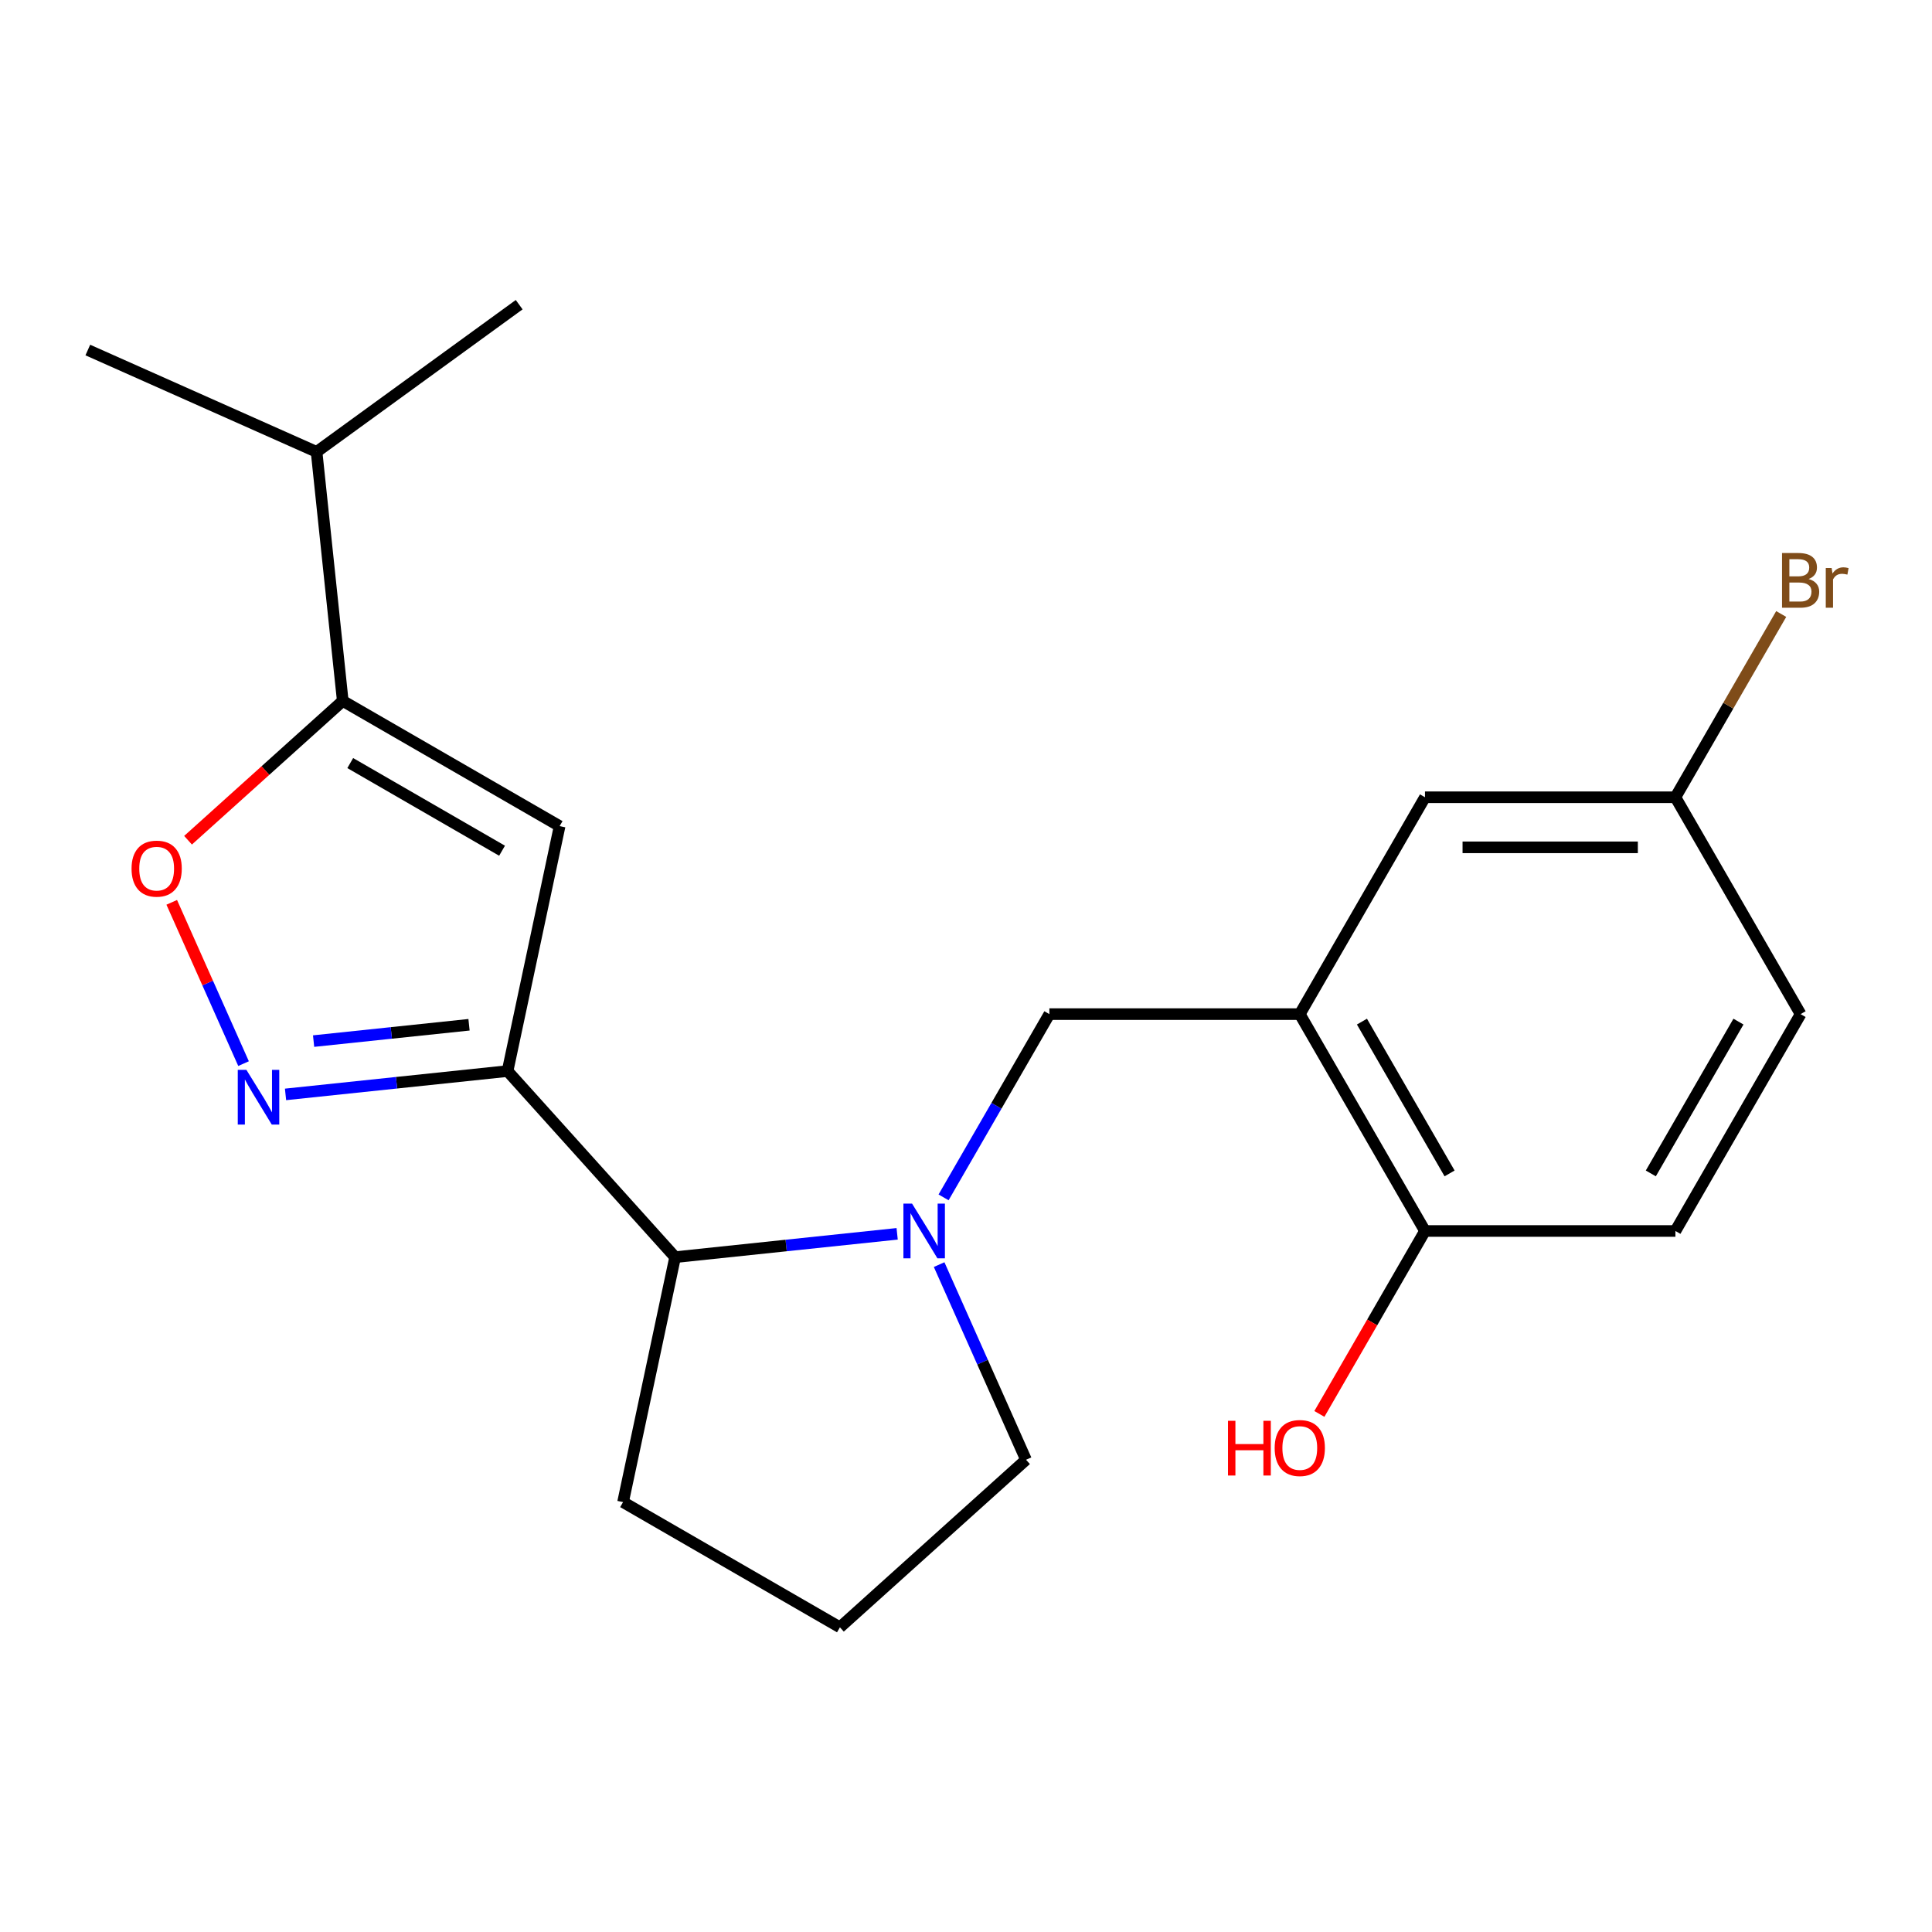 <?xml version='1.0' encoding='iso-8859-1'?>
<svg version='1.1' baseProfile='full'
              xmlns='http://www.w3.org/2000/svg'
                      xmlns:rdkit='http://www.rdkit.org/xml'
                      xmlns:xlink='http://www.w3.org/1999/xlink'
                  xml:space='preserve'
width='1000px' height='1000px' viewBox='0 0 1000 1000'>
<!-- END OF HEADER -->
<rect style='opacity:1.0;fill:#FFFFFF;stroke:none' width='1000' height='1000' x='0' y='0'> </rect>
<path class='bond-0' d='M 262.712,554.384 L 205.25,560.423' style='fill:none;fill-rule:evenodd;stroke:#000000;stroke-width:6px;stroke-linecap:butt;stroke-linejoin:miter;stroke-opacity:1' />
<path class='bond-0' d='M 205.25,560.423 L 147.789,566.463' style='fill:none;fill-rule:evenodd;stroke:#0000FF;stroke-width:6px;stroke-linecap:butt;stroke-linejoin:miter;stroke-opacity:1' />
<path class='bond-0' d='M 242.764,530.415 L 202.541,534.642' style='fill:none;fill-rule:evenodd;stroke:#000000;stroke-width:6px;stroke-linecap:butt;stroke-linejoin:miter;stroke-opacity:1' />
<path class='bond-0' d='M 202.541,534.642 L 162.317,538.87' style='fill:none;fill-rule:evenodd;stroke:#0000FF;stroke-width:6px;stroke-linecap:butt;stroke-linejoin:miter;stroke-opacity:1' />
<path class='bond-1' d='M 262.712,554.384 L 289.661,427.602' style='fill:none;fill-rule:evenodd;stroke:#000000;stroke-width:6px;stroke-linecap:butt;stroke-linejoin:miter;stroke-opacity:1' />
<path class='bond-6' d='M 262.712,554.384 L 349.441,650.706' style='fill:none;fill-rule:evenodd;stroke:#000000;stroke-width:6px;stroke-linecap:butt;stroke-linejoin:miter;stroke-opacity:1' />
<path class='bond-4' d='M 126.061,550.532 L 107.476,508.79' style='fill:none;fill-rule:evenodd;stroke:#0000FF;stroke-width:6px;stroke-linecap:butt;stroke-linejoin:miter;stroke-opacity:1' />
<path class='bond-4' d='M 107.476,508.79 L 88.891,467.048' style='fill:none;fill-rule:evenodd;stroke:#FF0000;stroke-width:6px;stroke-linecap:butt;stroke-linejoin:miter;stroke-opacity:1' />
<path class='bond-3' d='M 289.661,427.602 L 177.411,362.795' style='fill:none;fill-rule:evenodd;stroke:#000000;stroke-width:6px;stroke-linecap:butt;stroke-linejoin:miter;stroke-opacity:1' />
<path class='bond-3' d='M 259.862,440.331 L 181.287,394.966' style='fill:none;fill-rule:evenodd;stroke:#000000;stroke-width:6px;stroke-linecap:butt;stroke-linejoin:miter;stroke-opacity:1' />
<path class='bond-2' d='M 464.365,638.627 L 406.903,644.666' style='fill:none;fill-rule:evenodd;stroke:#0000FF;stroke-width:6px;stroke-linecap:butt;stroke-linejoin:miter;stroke-opacity:1' />
<path class='bond-2' d='M 406.903,644.666 L 349.441,650.706' style='fill:none;fill-rule:evenodd;stroke:#000000;stroke-width:6px;stroke-linecap:butt;stroke-linejoin:miter;stroke-opacity:1' />
<path class='bond-7' d='M 488.392,619.757 L 515.772,572.333' style='fill:none;fill-rule:evenodd;stroke:#0000FF;stroke-width:6px;stroke-linecap:butt;stroke-linejoin:miter;stroke-opacity:1' />
<path class='bond-7' d='M 515.772,572.333 L 543.153,524.908' style='fill:none;fill-rule:evenodd;stroke:#000000;stroke-width:6px;stroke-linecap:butt;stroke-linejoin:miter;stroke-opacity:1' />
<path class='bond-13' d='M 486.093,654.558 L 508.578,705.062' style='fill:none;fill-rule:evenodd;stroke:#0000FF;stroke-width:6px;stroke-linecap:butt;stroke-linejoin:miter;stroke-opacity:1' />
<path class='bond-13' d='M 508.578,705.062 L 531.064,755.566' style='fill:none;fill-rule:evenodd;stroke:#000000;stroke-width:6px;stroke-linecap:butt;stroke-linejoin:miter;stroke-opacity:1' />
<path class='bond-11' d='M 177.411,362.795 L 163.863,233.89' style='fill:none;fill-rule:evenodd;stroke:#000000;stroke-width:6px;stroke-linecap:butt;stroke-linejoin:miter;stroke-opacity:1' />
<path class='bond-21' d='M 177.411,362.795 L 137.371,398.848' style='fill:none;fill-rule:evenodd;stroke:#000000;stroke-width:6px;stroke-linecap:butt;stroke-linejoin:miter;stroke-opacity:1' />
<path class='bond-21' d='M 137.371,398.848 L 97.33,434.901' style='fill:none;fill-rule:evenodd;stroke:#FF0000;stroke-width:6px;stroke-linecap:butt;stroke-linejoin:miter;stroke-opacity:1' />
<path class='bond-5' d='M 672.767,524.908 L 543.153,524.908' style='fill:none;fill-rule:evenodd;stroke:#000000;stroke-width:6px;stroke-linecap:butt;stroke-linejoin:miter;stroke-opacity:1' />
<path class='bond-8' d='M 672.767,524.908 L 737.574,637.157' style='fill:none;fill-rule:evenodd;stroke:#000000;stroke-width:6px;stroke-linecap:butt;stroke-linejoin:miter;stroke-opacity:1' />
<path class='bond-8' d='M 704.938,528.784 L 750.303,607.359' style='fill:none;fill-rule:evenodd;stroke:#000000;stroke-width:6px;stroke-linecap:butt;stroke-linejoin:miter;stroke-opacity:1' />
<path class='bond-9' d='M 672.767,524.908 L 737.574,412.659' style='fill:none;fill-rule:evenodd;stroke:#000000;stroke-width:6px;stroke-linecap:butt;stroke-linejoin:miter;stroke-opacity:1' />
<path class='bond-17' d='M 349.441,650.706 L 322.493,777.488' style='fill:none;fill-rule:evenodd;stroke:#000000;stroke-width:6px;stroke-linecap:butt;stroke-linejoin:miter;stroke-opacity:1' />
<path class='bond-10' d='M 737.574,637.157 L 867.188,637.157' style='fill:none;fill-rule:evenodd;stroke:#000000;stroke-width:6px;stroke-linecap:butt;stroke-linejoin:miter;stroke-opacity:1' />
<path class='bond-16' d='M 737.574,637.157 L 710.24,684.502' style='fill:none;fill-rule:evenodd;stroke:#000000;stroke-width:6px;stroke-linecap:butt;stroke-linejoin:miter;stroke-opacity:1' />
<path class='bond-16' d='M 710.24,684.502 L 682.905,731.846' style='fill:none;fill-rule:evenodd;stroke:#FF0000;stroke-width:6px;stroke-linecap:butt;stroke-linejoin:miter;stroke-opacity:1' />
<path class='bond-12' d='M 737.574,412.659 L 867.188,412.659' style='fill:none;fill-rule:evenodd;stroke:#000000;stroke-width:6px;stroke-linecap:butt;stroke-linejoin:miter;stroke-opacity:1' />
<path class='bond-12' d='M 757.016,438.582 L 847.746,438.582' style='fill:none;fill-rule:evenodd;stroke:#000000;stroke-width:6px;stroke-linecap:butt;stroke-linejoin:miter;stroke-opacity:1' />
<path class='bond-23' d='M 867.188,637.157 L 931.995,524.908' style='fill:none;fill-rule:evenodd;stroke:#000000;stroke-width:6px;stroke-linecap:butt;stroke-linejoin:miter;stroke-opacity:1' />
<path class='bond-23' d='M 854.459,607.359 L 899.824,528.784' style='fill:none;fill-rule:evenodd;stroke:#000000;stroke-width:6px;stroke-linecap:butt;stroke-linejoin:miter;stroke-opacity:1' />
<path class='bond-19' d='M 163.863,233.89 L 45.455,181.172' style='fill:none;fill-rule:evenodd;stroke:#000000;stroke-width:6px;stroke-linecap:butt;stroke-linejoin:miter;stroke-opacity:1' />
<path class='bond-20' d='M 163.863,233.89 L 268.723,157.705' style='fill:none;fill-rule:evenodd;stroke:#000000;stroke-width:6px;stroke-linecap:butt;stroke-linejoin:miter;stroke-opacity:1' />
<path class='bond-14' d='M 867.188,412.659 L 931.995,524.908' style='fill:none;fill-rule:evenodd;stroke:#000000;stroke-width:6px;stroke-linecap:butt;stroke-linejoin:miter;stroke-opacity:1' />
<path class='bond-15' d='M 867.188,412.659 L 894.569,365.235' style='fill:none;fill-rule:evenodd;stroke:#000000;stroke-width:6px;stroke-linecap:butt;stroke-linejoin:miter;stroke-opacity:1' />
<path class='bond-15' d='M 894.569,365.235 L 921.949,317.81' style='fill:none;fill-rule:evenodd;stroke:#7F4C19;stroke-width:6px;stroke-linecap:butt;stroke-linejoin:miter;stroke-opacity:1' />
<path class='bond-22' d='M 531.064,755.566 L 434.742,842.295' style='fill:none;fill-rule:evenodd;stroke:#000000;stroke-width:6px;stroke-linecap:butt;stroke-linejoin:miter;stroke-opacity:1' />
<path class='bond-18' d='M 322.493,777.488 L 434.742,842.295' style='fill:none;fill-rule:evenodd;stroke:#000000;stroke-width:6px;stroke-linecap:butt;stroke-linejoin:miter;stroke-opacity:1' />
<path  class='atom-1' d='M 127.548 553.772
L 136.828 568.772
Q 137.748 570.252, 139.228 572.932
Q 140.708 575.612, 140.788 575.772
L 140.788 553.772
L 144.548 553.772
L 144.548 582.092
L 140.668 582.092
L 130.708 565.692
Q 129.548 563.772, 128.308 561.572
Q 127.108 559.372, 126.748 558.692
L 126.748 582.092
L 123.068 582.092
L 123.068 553.772
L 127.548 553.772
' fill='#0000FF'/>
<path  class='atom-3' d='M 472.085 622.997
L 481.365 637.997
Q 482.285 639.477, 483.765 642.157
Q 485.245 644.837, 485.325 644.997
L 485.325 622.997
L 489.085 622.997
L 489.085 651.317
L 485.205 651.317
L 475.245 634.917
Q 474.085 632.997, 472.845 630.797
Q 471.645 628.597, 471.285 627.917
L 471.285 651.317
L 467.605 651.317
L 467.605 622.997
L 472.085 622.997
' fill='#0000FF'/>
<path  class='atom-5' d='M 68.089 449.604
Q 68.089 442.804, 71.449 439.004
Q 74.809 435.204, 81.089 435.204
Q 87.369 435.204, 90.729 439.004
Q 94.089 442.804, 94.089 449.604
Q 94.089 456.484, 90.689 460.404
Q 87.289 464.284, 81.089 464.284
Q 74.849 464.284, 71.449 460.404
Q 68.089 456.524, 68.089 449.604
M 81.089 461.084
Q 85.409 461.084, 87.729 458.204
Q 90.089 455.284, 90.089 449.604
Q 90.089 444.044, 87.729 441.244
Q 85.409 438.404, 81.089 438.404
Q 76.769 438.404, 74.409 441.204
Q 72.089 444.004, 72.089 449.604
Q 72.089 455.324, 74.409 458.204
Q 76.769 461.084, 81.089 461.084
' fill='#FF0000'/>
<path  class='atom-16' d='M 936.135 299.69
Q 938.855 300.45, 940.215 302.13
Q 941.615 303.77, 941.615 306.21
Q 941.615 310.13, 939.095 312.37
Q 936.615 314.57, 931.895 314.57
L 922.375 314.57
L 922.375 286.25
L 930.735 286.25
Q 935.575 286.25, 938.015 288.21
Q 940.455 290.17, 940.455 293.77
Q 940.455 298.05, 936.135 299.69
M 926.175 289.45
L 926.175 298.33
L 930.735 298.33
Q 933.535 298.33, 934.975 297.21
Q 936.455 296.05, 936.455 293.77
Q 936.455 289.45, 930.735 289.45
L 926.175 289.45
M 931.895 311.37
Q 934.655 311.37, 936.135 310.05
Q 937.615 308.73, 937.615 306.21
Q 937.615 303.89, 935.975 302.73
Q 934.375 301.53, 931.295 301.53
L 926.175 301.53
L 926.175 311.37
L 931.895 311.37
' fill='#7F4C19'/>
<path  class='atom-16' d='M 948.055 294.01
L 948.495 296.85
Q 950.655 293.65, 954.175 293.65
Q 955.295 293.65, 956.815 294.05
L 956.215 297.41
Q 954.495 297.01, 953.535 297.01
Q 951.855 297.01, 950.735 297.69
Q 949.655 298.33, 948.775 299.89
L 948.775 314.57
L 945.015 314.57
L 945.015 294.01
L 948.055 294.01
' fill='#7F4C19'/>
<path  class='atom-17' d='M 635.607 735.407
L 639.447 735.407
L 639.447 747.447
L 653.927 747.447
L 653.927 735.407
L 657.767 735.407
L 657.767 763.727
L 653.927 763.727
L 653.927 750.647
L 639.447 750.647
L 639.447 763.727
L 635.607 763.727
L 635.607 735.407
' fill='#FF0000'/>
<path  class='atom-17' d='M 659.767 749.487
Q 659.767 742.687, 663.127 738.887
Q 666.487 735.087, 672.767 735.087
Q 679.047 735.087, 682.407 738.887
Q 685.767 742.687, 685.767 749.487
Q 685.767 756.367, 682.367 760.287
Q 678.967 764.167, 672.767 764.167
Q 666.527 764.167, 663.127 760.287
Q 659.767 756.407, 659.767 749.487
M 672.767 760.967
Q 677.087 760.967, 679.407 758.087
Q 681.767 755.167, 681.767 749.487
Q 681.767 743.927, 679.407 741.127
Q 677.087 738.287, 672.767 738.287
Q 668.447 738.287, 666.087 741.087
Q 663.767 743.887, 663.767 749.487
Q 663.767 755.207, 666.087 758.087
Q 668.447 760.967, 672.767 760.967
' fill='#FF0000'/>
</svg>
